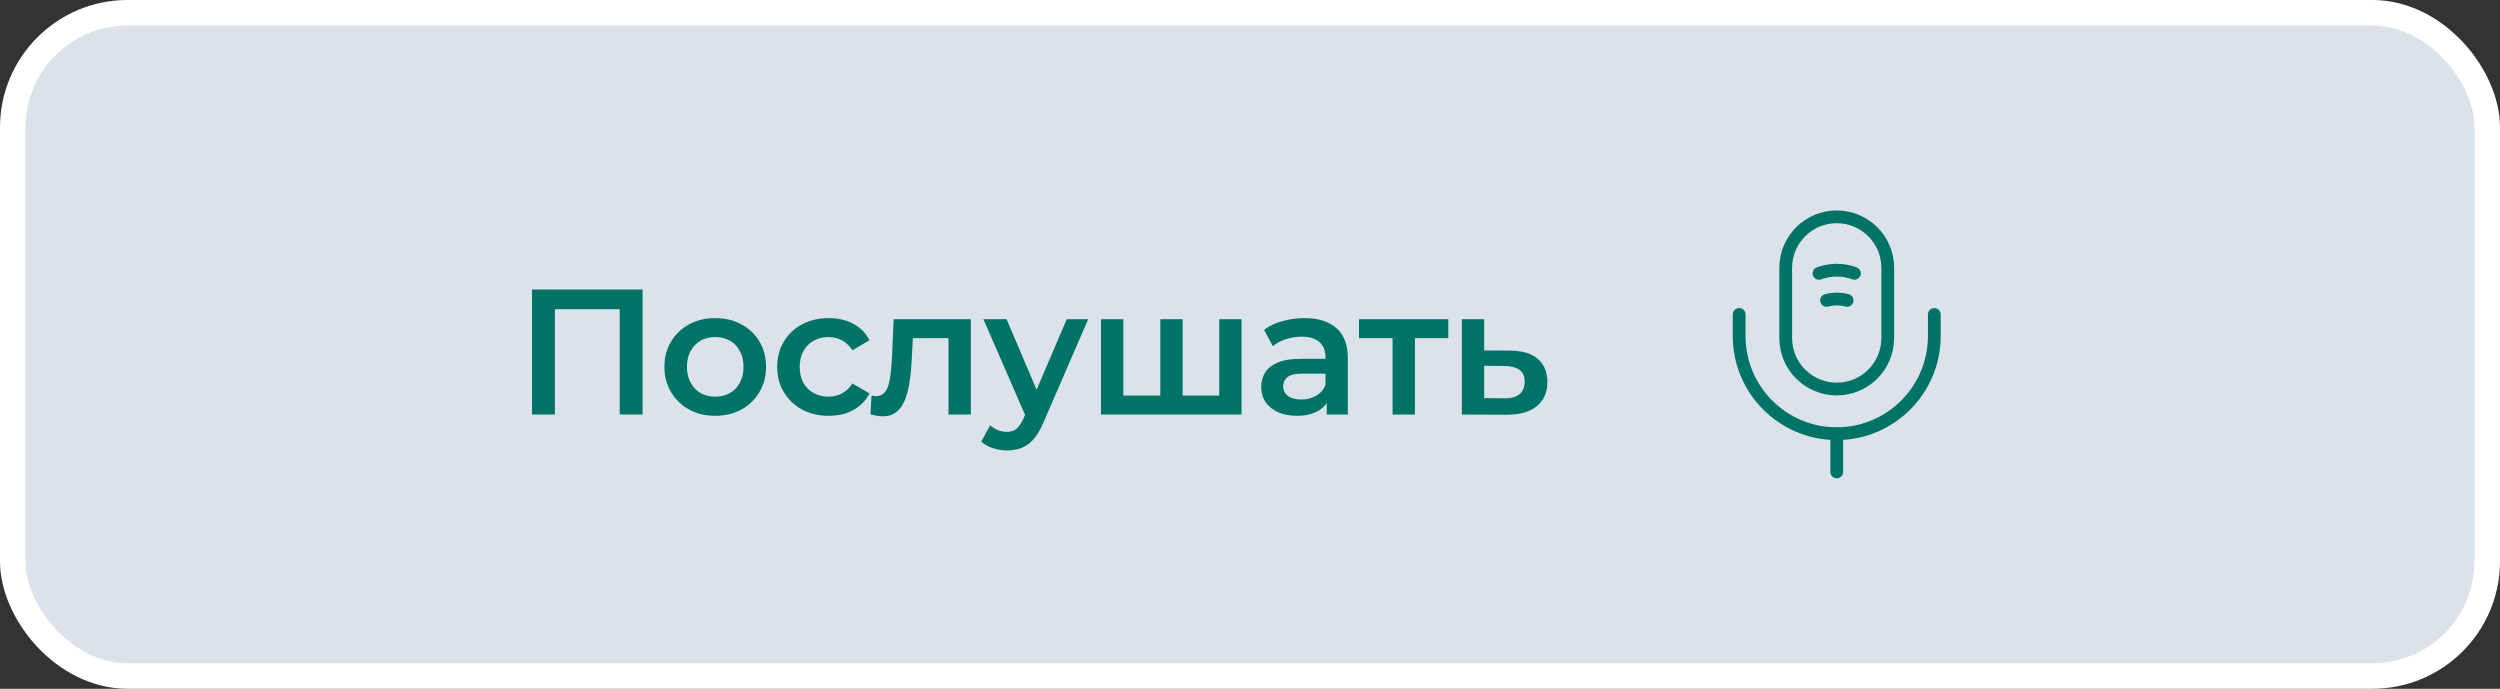 <?xml version="1.0" encoding="UTF-8"?> <svg xmlns="http://www.w3.org/2000/svg" width="196" height="54" viewBox="0 0 196 54" fill="none"><rect x="0" y="0" width="196" height="54" fill="#333333" stroke="none"/> <rect x="1" y="1" width="194" height="52" rx="9" fill="#DBE2E9"></rect> <rect x="1" y="1" width="194" height="52" rx="9" stroke="white" stroke-width="2"></rect> <path d="M41.711 32.5V22.7H50.377V32.5H48.585V23.792L49.005 24.24H43.083L43.503 23.792V32.5H41.711ZM56.067 32.598C55.301 32.598 54.62 32.435 54.023 32.108C53.425 31.772 52.954 31.315 52.609 30.736C52.263 30.157 52.091 29.499 52.091 28.762C52.091 28.015 52.263 27.357 52.609 26.788C52.954 26.209 53.425 25.757 54.023 25.43C54.62 25.103 55.301 24.94 56.067 24.94C56.841 24.94 57.527 25.103 58.125 25.43C58.731 25.757 59.203 26.205 59.539 26.774C59.884 27.343 60.057 28.006 60.057 28.762C60.057 29.499 59.884 30.157 59.539 30.736C59.203 31.315 58.731 31.772 58.125 32.108C57.527 32.435 56.841 32.598 56.067 32.598ZM56.067 31.1C56.496 31.1 56.879 31.007 57.215 30.82C57.551 30.633 57.812 30.363 57.999 30.008C58.195 29.653 58.293 29.238 58.293 28.762C58.293 28.277 58.195 27.861 57.999 27.516C57.812 27.161 57.551 26.891 57.215 26.704C56.879 26.517 56.501 26.424 56.081 26.424C55.651 26.424 55.269 26.517 54.933 26.704C54.606 26.891 54.345 27.161 54.149 27.516C53.953 27.861 53.855 28.277 53.855 28.762C53.855 29.238 53.953 29.653 54.149 30.008C54.345 30.363 54.606 30.633 54.933 30.82C55.269 31.007 55.647 31.1 56.067 31.1ZM64.978 32.598C64.194 32.598 63.493 32.435 62.877 32.108C62.271 31.772 61.795 31.315 61.45 30.736C61.104 30.157 60.931 29.499 60.931 28.762C60.931 28.015 61.104 27.357 61.45 26.788C61.795 26.209 62.271 25.757 62.877 25.43C63.493 25.103 64.194 24.94 64.978 24.94C65.706 24.94 66.345 25.089 66.895 25.388C67.456 25.677 67.88 26.107 68.169 26.676L66.826 27.46C66.602 27.105 66.326 26.844 65.999 26.676C65.682 26.508 65.337 26.424 64.963 26.424C64.534 26.424 64.147 26.517 63.801 26.704C63.456 26.891 63.185 27.161 62.989 27.516C62.794 27.861 62.696 28.277 62.696 28.762C62.696 29.247 62.794 29.667 62.989 30.022C63.185 30.367 63.456 30.633 63.801 30.82C64.147 31.007 64.534 31.1 64.963 31.1C65.337 31.1 65.682 31.016 65.999 30.848C66.326 30.68 66.602 30.419 66.826 30.064L68.169 30.848C67.88 31.408 67.456 31.842 66.895 32.15C66.345 32.449 65.706 32.598 64.978 32.598ZM68.244 32.486L68.328 31.016C68.394 31.025 68.454 31.035 68.51 31.044C68.566 31.053 68.618 31.058 68.664 31.058C68.954 31.058 69.177 30.969 69.336 30.792C69.495 30.615 69.612 30.377 69.686 30.078C69.77 29.77 69.826 29.429 69.854 29.056C69.891 28.673 69.919 28.291 69.938 27.908L70.064 25.024H76.112V32.5H74.362V26.032L74.768 26.508H71.212L71.59 26.018L71.492 27.992C71.464 28.655 71.408 29.271 71.324 29.84C71.249 30.4 71.128 30.89 70.96 31.31C70.802 31.73 70.578 32.057 70.288 32.29C70.008 32.523 69.649 32.64 69.21 32.64C69.07 32.64 68.916 32.626 68.748 32.598C68.59 32.57 68.421 32.533 68.244 32.486ZM78.931 35.314C78.567 35.314 78.203 35.253 77.839 35.132C77.475 35.011 77.172 34.843 76.929 34.628L77.629 33.34C77.806 33.499 78.007 33.625 78.231 33.718C78.455 33.811 78.684 33.858 78.917 33.858C79.234 33.858 79.491 33.779 79.687 33.62C79.883 33.461 80.065 33.195 80.233 32.822L80.667 31.842L80.807 31.632L83.635 25.024H85.315L81.815 33.102C81.582 33.662 81.32 34.105 81.031 34.432C80.751 34.759 80.434 34.987 80.079 35.118C79.734 35.249 79.351 35.314 78.931 35.314ZM80.471 32.766L77.097 25.024H78.917L81.661 31.478L80.471 32.766ZM91.347 31.016L90.969 31.436V25.024H92.719V31.436L92.299 31.016H95.995L95.588 31.436V25.024H97.338V32.5H86.32V25.024H88.07V31.436L87.665 31.016H91.347ZM104.018 32.5V30.988L103.92 30.666V28.02C103.92 27.507 103.766 27.11 103.458 26.83C103.15 26.541 102.683 26.396 102.058 26.396C101.638 26.396 101.222 26.461 100.812 26.592C100.41 26.723 100.07 26.905 99.79 27.138L99.104 25.864C99.505 25.556 99.981 25.327 100.532 25.178C101.092 25.019 101.67 24.94 102.268 24.94C103.35 24.94 104.186 25.201 104.774 25.724C105.371 26.237 105.67 27.035 105.67 28.118V32.5H104.018ZM101.666 32.598C101.106 32.598 100.616 32.505 100.196 32.318C99.776 32.122 99.449 31.856 99.216 31.52C98.992 31.175 98.88 30.787 98.88 30.358C98.88 29.938 98.978 29.56 99.174 29.224C99.379 28.888 99.71 28.622 100.168 28.426C100.625 28.23 101.232 28.132 101.988 28.132H104.158V29.294H102.114C101.516 29.294 101.115 29.392 100.91 29.588C100.704 29.775 100.602 30.008 100.602 30.288C100.602 30.605 100.728 30.857 100.98 31.044C101.232 31.231 101.582 31.324 102.03 31.324C102.459 31.324 102.842 31.226 103.178 31.03C103.523 30.834 103.77 30.545 103.92 30.162L104.214 31.212C104.046 31.651 103.742 31.991 103.304 32.234C102.874 32.477 102.328 32.598 101.666 32.598ZM109.179 32.5V26.088L109.585 26.508H106.547V25.024H113.547V26.508H110.523L110.929 26.088V32.5H109.179ZM118.359 27.488C119.32 27.488 120.053 27.703 120.557 28.132C121.061 28.561 121.313 29.168 121.313 29.952C121.313 30.764 121.033 31.399 120.473 31.856C119.913 32.304 119.124 32.523 118.107 32.514L114.607 32.5V25.024H116.357V27.474L118.359 27.488ZM117.953 31.226C118.466 31.235 118.858 31.128 119.129 30.904C119.399 30.68 119.535 30.353 119.535 29.924C119.535 29.495 119.399 29.187 119.129 29C118.867 28.804 118.475 28.701 117.953 28.692L116.357 28.678V31.212L117.953 31.226Z" fill="#007367"></path> <path d="M144 30.5C146.21 30.5 148 28.71 148 26.5V21C148 18.79 146.21 17 144 17C141.79 17 140 18.79 140 21V26.5C140 28.71 141.79 30.5 144 30.5Z" stroke="#007367" stroke-linecap="round" stroke-linejoin="round"></path> <path d="M136.35 24.65V26.35C136.35 30.57 139.78 34 144 34C148.22 34 151.65 30.57 151.65 26.35V24.65" stroke="#007367" stroke-linecap="round" stroke-linejoin="round"></path> <path d="M142.61 21.43C143.51 21.1 144.49 21.1 145.39 21.43" stroke="#007367" stroke-linecap="round" stroke-linejoin="round"></path> <path d="M143.2 23.55C143.73 23.41 144.28 23.41 144.81 23.55" stroke="#007367" stroke-linecap="round" stroke-linejoin="round"></path> <path d="M144 34V37" stroke="#007367" stroke-linecap="round" stroke-linejoin="round"></path> </svg> 